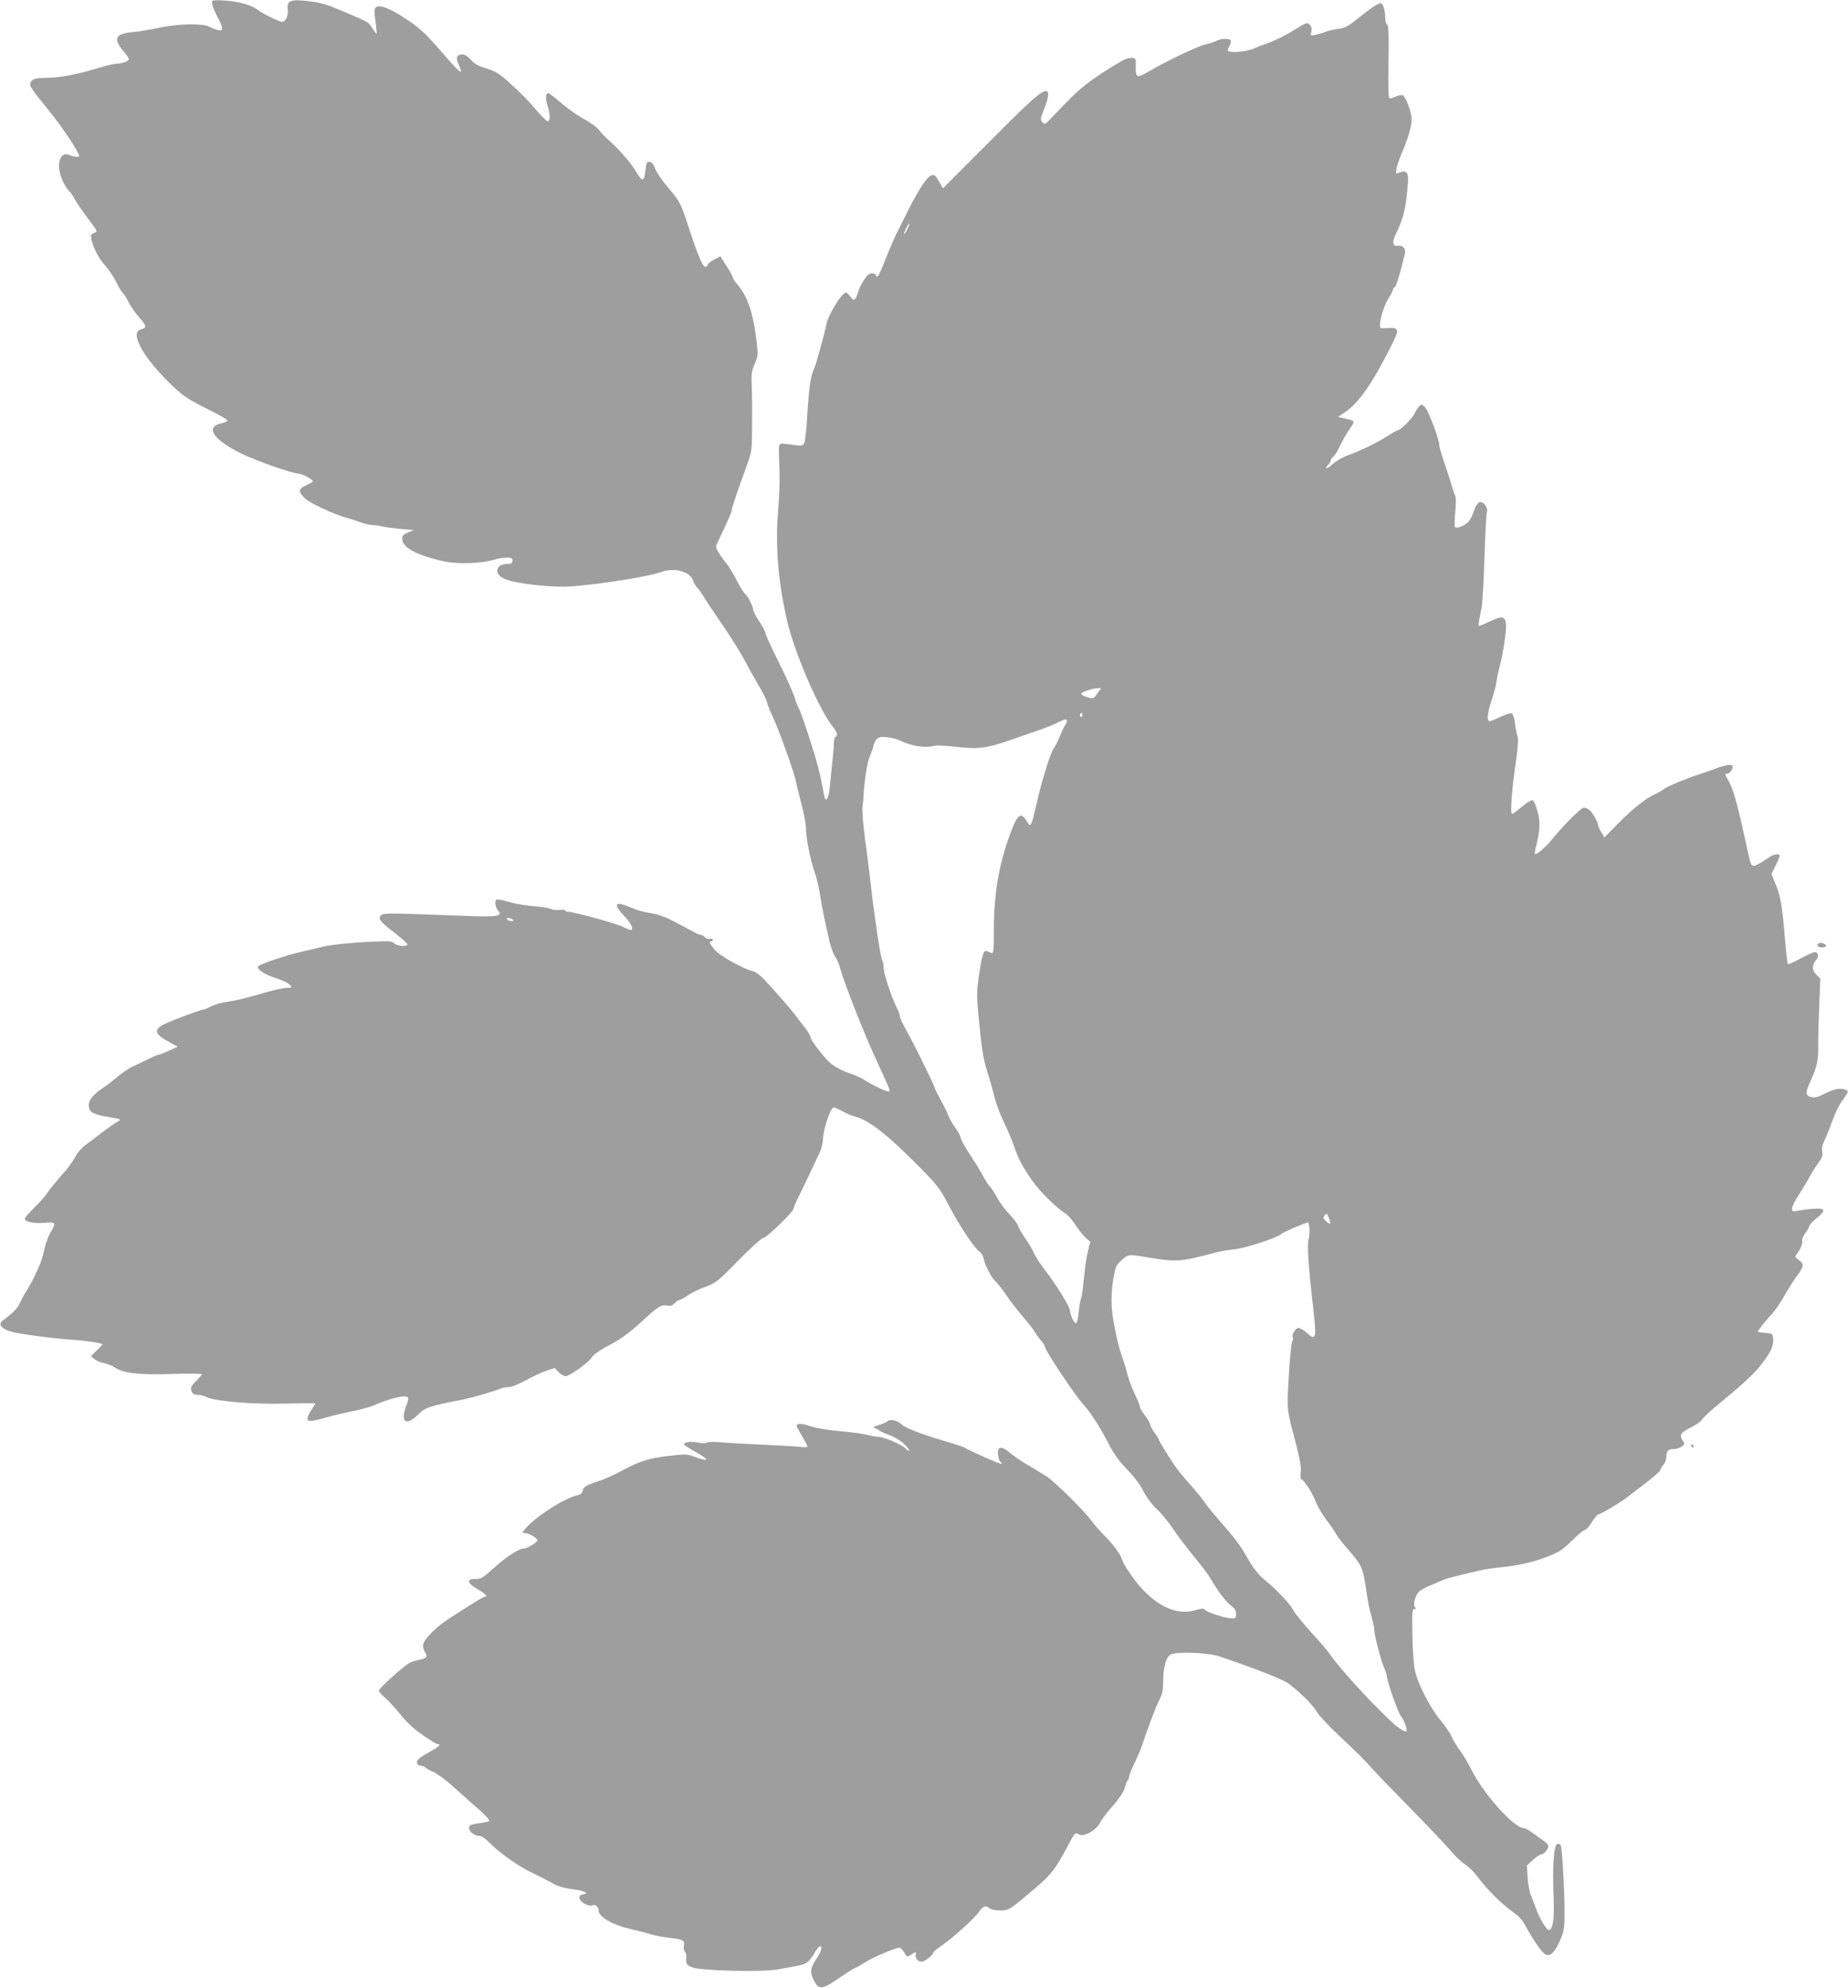 <?xml version="1.0" standalone="no"?>
<!DOCTYPE svg PUBLIC "-//W3C//DTD SVG 20010904//EN"
 "http://www.w3.org/TR/2001/REC-SVG-20010904/DTD/svg10.dtd">
<svg version="1.0" xmlns="http://www.w3.org/2000/svg"
 width="1190pt" height="1280pt" viewBox="0 0 1190 1280"
 preserveAspectRatio="xMidYMid meet">
<g transform="translate(0,1280) scale(0.1,-0.1)"
fill="#9e9e9e" stroke="none">
<path d="M1368 12795 c-9 -9 5 -53 36 -111 35 -66 35 -86 -1 -78 -16 4 -41 14
-58 23 -42 22 -203 18 -322 -8 -50 -11 -124 -24 -163 -27 -119 -11 -134 -41
-64 -125 19 -22 34 -45 34 -50 0 -13 -45 -29 -80 -29 -15 0 -65 -12 -111 -26
-139 -43 -249 -64 -336 -65 -65 -1 -86 -5 -98 -19 -23 -26 -20 -33 108 -189
88 -109 197 -272 197 -296 0 -9 -38 -5 -64 7 -63 28 -88 -69 -42 -167 12 -27
31 -56 40 -64 10 -8 26 -32 37 -53 11 -21 49 -76 84 -123 65 -85 65 -85 41
-95 -21 -8 -23 -13 -17 -42 13 -58 47 -122 90 -170 22 -25 55 -73 71 -107 16
-33 35 -63 40 -66 6 -4 22 -30 37 -58 14 -29 46 -74 70 -101 47 -53 50 -67 12
-76 -80 -19 15 -188 207 -369 66 -63 101 -85 217 -143 76 -37 136 -72 132 -77
-3 -5 -20 -13 -38 -16 -111 -24 -54 -108 135 -199 99 -47 326 -126 364 -126
20 0 95 -41 89 -49 -2 -4 -22 -16 -45 -26 -49 -22 -51 -41 -7 -83 33 -32 181
-101 272 -127 28 -7 68 -21 90 -29 22 -8 53 -15 68 -16 16 0 47 -4 70 -10 23
-5 78 -12 122 -16 l80 -7 -37 -15 c-31 -12 -38 -20 -38 -41 0 -58 98 -109 279
-147 85 -17 232 -12 311 12 25 8 62 14 83 14 30 0 37 -4 37 -20 0 -14 -7 -20
-22 -20 -40 0 -67 -12 -73 -31 -10 -30 12 -56 62 -73 75 -26 294 -49 403 -42
172 11 512 64 587 93 87 32 190 3 209 -61 3 -12 16 -32 29 -46 12 -14 32 -43
45 -65 13 -22 63 -96 110 -165 48 -69 113 -172 144 -230 31 -58 66 -121 78
-140 39 -65 68 -123 68 -135 0 -7 16 -47 36 -90 38 -78 142 -370 149 -415 2
-14 18 -77 34 -140 17 -63 31 -136 31 -161 0 -64 27 -200 55 -282 13 -37 29
-100 34 -140 6 -40 20 -115 31 -167 12 -52 25 -113 30 -136 10 -45 28 -91 45
-114 6 -8 20 -44 30 -80 28 -98 158 -426 235 -590 37 -80 71 -156 75 -168 6
-22 5 -23 -17 -17 -29 10 -93 41 -139 70 -19 13 -57 30 -83 39 -56 19 -102 42
-133 66 -37 29 -133 152 -133 170 0 10 -19 42 -43 72 -23 29 -49 63 -57 74
-17 24 -140 166 -203 232 -22 23 -52 45 -66 48 -64 15 -213 98 -247 137 -35
42 -42 57 -24 57 6 0 10 5 10 11 0 6 -8 8 -19 4 -10 -3 -24 1 -31 10 -7 8 -18
15 -24 15 -7 0 -27 8 -46 18 -19 11 -74 40 -122 65 -63 34 -105 49 -155 57
-38 5 -95 21 -126 35 -108 47 -124 29 -47 -53 28 -29 50 -62 50 -73 0 -24 2
-24 -67 7 -54 24 -313 94 -347 94 -9 0 -16 4 -16 8 0 4 -16 6 -36 4 -20 -3
-46 0 -57 6 -12 6 -58 13 -102 17 -44 3 -107 13 -140 21 -114 30 -115 30 -115
-2 0 -15 8 -36 17 -46 34 -38 -3 -43 -232 -34 -486 18 -500 18 -519 4 -26 -20
-12 -40 89 -117 46 -36 82 -68 79 -73 -9 -15 -71 -8 -85 8 -12 15 -31 16 -149
11 -142 -7 -288 -23 -330 -37 -14 -4 -52 -13 -85 -20 -115 -24 -315 -90 -315
-105 0 -21 47 -50 121 -74 37 -12 75 -31 84 -41 18 -20 17 -20 -17 -20 -20 0
-76 -12 -124 -26 -158 -45 -198 -55 -262 -64 -34 -4 -80 -18 -102 -29 -23 -12
-45 -21 -51 -21 -14 0 -195 -67 -247 -92 -75 -36 -69 -65 24 -115 l59 -32 -55
-25 c-30 -14 -60 -26 -66 -26 -7 0 -36 -12 -66 -27 -30 -16 -75 -37 -99 -48
-24 -10 -69 -40 -99 -65 -30 -26 -76 -61 -102 -78 -63 -43 -90 -79 -86 -116 4
-39 28 -51 134 -69 75 -13 78 -14 54 -27 -22 -12 -67 -43 -140 -100 -14 -10
-45 -34 -69 -52 -25 -18 -54 -51 -65 -74 -12 -23 -37 -59 -56 -82 -86 -99
-114 -134 -130 -159 -10 -16 -45 -55 -79 -88 -33 -33 -61 -65 -61 -71 0 -21
58 -33 125 -27 76 7 78 2 39 -65 -15 -24 -32 -74 -40 -111 -7 -36 -22 -84 -33
-106 -10 -22 -25 -53 -32 -70 -8 -16 -28 -53 -45 -81 -18 -27 -39 -66 -47 -85
-13 -31 -50 -69 -108 -110 -34 -24 -11 -55 54 -73 61 -16 264 -43 392 -52 85
-5 195 -22 195 -29 0 -2 -17 -20 -37 -40 l-37 -37 23 -19 c12 -10 39 -21 59
-25 20 -3 55 -17 76 -31 55 -36 156 -46 374 -39 100 3 182 2 182 -2 0 -4 -16
-22 -35 -41 -19 -18 -35 -39 -35 -46 0 -31 13 -45 42 -45 16 0 42 -7 58 -15
53 -27 305 -48 513 -42 103 3 187 4 187 1 0 -3 -11 -22 -25 -42 -14 -20 -25
-45 -25 -55 0 -23 24 -21 140 12 41 12 113 28 159 37 46 9 107 26 135 38 65
30 155 56 189 56 31 0 33 -12 12 -63 -8 -20 -15 -50 -15 -67 0 -46 40 -41 93
13 44 45 71 54 292 97 57 12 193 51 243 71 13 5 36 9 51 9 16 0 64 20 107 43
44 24 103 52 133 62 l53 17 25 -26 c13 -14 33 -26 45 -26 25 0 142 82 164 115
16 25 55 52 137 95 60 32 120 77 211 161 86 79 106 91 143 83 21 -4 33 0 47
15 11 12 24 21 30 21 6 0 30 13 54 29 24 17 75 42 115 56 68 26 80 35 213 171
78 79 150 144 159 144 21 0 195 168 195 188 0 7 17 48 39 90 36 73 82 169 130
273 12 25 21 65 21 88 0 56 49 201 67 201 8 0 33 -11 56 -24 23 -13 62 -30 87
-36 88 -23 218 -126 427 -340 99 -101 120 -128 168 -222 67 -129 168 -283 200
-304 13 -8 26 -29 29 -47 8 -44 53 -128 81 -152 12 -11 42 -49 66 -85 24 -36
71 -97 105 -136 34 -40 68 -82 74 -95 7 -13 26 -39 41 -57 16 -18 29 -38 29
-45 1 -24 187 -303 245 -368 50 -55 107 -145 161 -249 36 -70 67 -114 121
-170 45 -46 85 -99 105 -139 20 -40 54 -86 86 -116 30 -27 78 -86 107 -130 29
-44 90 -124 135 -178 45 -55 92 -116 103 -137 48 -82 99 -150 132 -176 26 -19
35 -34 35 -55 0 -25 -4 -29 -28 -29 -38 0 -158 38 -172 55 -9 10 -20 10 -62
-2 -144 -43 -307 55 -439 263 -15 23 -30 51 -34 64 -11 35 -60 101 -110 150
-26 25 -65 70 -87 100 -48 64 -231 246 -285 282 -21 14 -76 47 -122 74 -46 27
-100 64 -120 82 -21 19 -44 32 -56 30 -17 -3 -20 -10 -18 -42 2 -22 8 -43 15
-47 7 -4 10 -10 7 -14 -5 -4 -176 70 -241 106 -10 5 -48 18 -85 29 -180 52
-288 93 -318 120 -29 26 -72 35 -91 19 -9 -8 -35 -19 -58 -25 -35 -10 -38 -13
-21 -19 11 -5 26 -13 33 -19 8 -5 37 -18 65 -28 28 -10 68 -35 89 -55 40 -39
44 -62 5 -25 -28 26 -140 72 -176 72 -15 0 -42 5 -61 11 -19 6 -98 17 -175 24
-78 7 -164 21 -195 32 -54 19 -90 20 -90 3 0 -5 16 -35 35 -67 19 -32 35 -62
35 -67 0 -4 -19 -5 -42 -2 -24 3 -137 10 -253 15 -115 5 -239 12 -275 16 -36
3 -71 2 -79 -3 -8 -6 -30 -6 -54 0 -44 10 -101 2 -92 -13 3 -4 35 -25 70 -45
101 -56 96 -70 -12 -30 -37 14 -55 14 -160 2 -127 -15 -183 -33 -308 -100 -44
-24 -105 -51 -135 -60 -83 -27 -105 -40 -108 -64 -2 -14 -12 -24 -30 -28 -79
-17 -244 -119 -322 -198 -38 -40 -41 -46 -23 -46 27 0 83 -31 83 -47 0 -13
-64 -53 -86 -53 -32 0 -113 -52 -191 -123 -73 -66 -87 -74 -120 -73 -61 2 -56
-27 11 -65 50 -28 71 -49 47 -49 -8 0 -118 -68 -241 -149 -70 -46 -146 -122
-154 -155 -4 -17 -1 -35 10 -51 20 -31 12 -43 -34 -51 -20 -4 -48 -12 -62 -19
-40 -21 -200 -164 -200 -180 0 -8 18 -28 39 -45 21 -18 64 -64 95 -103 53 -67
103 -111 199 -172 21 -14 42 -25 47 -25 25 0 4 -18 -63 -55 -52 -29 -72 -46
-72 -60 0 -14 8 -21 25 -24 14 -1 27 -7 30 -11 3 -5 26 -18 50 -28 25 -11 82
-53 126 -93 45 -41 118 -105 162 -144 44 -38 77 -74 73 -78 -4 -4 -25 -10 -47
-13 -74 -10 -84 -14 -84 -34 0 -23 36 -50 67 -50 13 0 40 -18 65 -44 67 -68
186 -152 279 -196 46 -22 104 -52 129 -66 31 -18 71 -30 130 -38 79 -10 108
-27 60 -34 -24 -4 -26 -25 -4 -46 17 -18 58 -31 71 -23 15 10 38 -12 38 -35 0
-39 87 -90 201 -117 54 -12 119 -29 143 -37 24 -7 74 -17 110 -20 86 -9 103
-18 95 -50 -3 -13 -1 -31 6 -39 6 -7 11 -24 10 -37 -4 -43 0 -49 38 -65 48
-21 443 -31 542 -14 154 26 173 31 195 45 13 8 34 34 47 57 12 24 29 44 36 47
21 7 13 -29 -18 -75 -42 -62 -46 -91 -21 -140 34 -68 51 -66 179 21 45 31 85
56 89 56 4 0 33 16 63 35 53 34 196 95 222 95 7 0 21 -14 31 -31 17 -30 18
-31 42 -15 29 19 38 20 32 4 -8 -22 13 -48 37 -48 21 0 76 43 76 60 0 4 26 24
57 46 66 44 210 175 235 212 25 38 46 47 67 28 11 -10 36 -16 71 -16 59 0 58
0 238 153 93 81 120 117 195 257 49 93 50 94 75 79 29 -18 111 26 134 73 9 18
36 56 60 83 69 79 98 122 104 155 4 17 11 33 15 36 5 3 9 13 9 22 0 9 15 49
34 87 19 39 41 90 49 115 42 125 89 250 112 294 19 37 25 65 25 112 0 94 17
162 46 180 33 22 236 15 314 -10 233 -78 416 -150 454 -180 83 -66 149 -133
175 -177 15 -25 86 -101 163 -172 75 -70 153 -147 173 -171 19 -24 135 -144
256 -267 121 -123 242 -251 270 -284 27 -33 68 -73 92 -88 23 -16 53 -44 67
-62 87 -114 166 -192 266 -263 18 -12 44 -45 59 -74 37 -70 90 -150 116 -173
33 -31 67 -4 104 80 27 63 30 80 30 180 0 144 -16 420 -25 436 -5 6 -15 9 -23
6 -21 -8 -31 -142 -23 -330 6 -150 -3 -216 -29 -223 -14 -4 -62 74 -84 138
-11 29 -26 69 -34 88 -8 19 -17 70 -20 112 l-5 77 39 36 c21 19 45 35 52 35
18 0 47 33 47 53 0 9 -12 24 -28 34 -15 10 -46 32 -70 50 -24 18 -51 33 -60
33 -61 0 -254 214 -332 367 -24 48 -60 108 -79 133 -19 25 -43 65 -54 90 -11
25 -44 73 -73 107 -66 79 -147 237 -164 323 -7 36 -14 138 -15 228 -3 140 -1
162 12 162 12 0 13 3 4 13 -13 16 1 71 24 97 9 9 35 25 58 35 23 9 61 26 85
36 37 17 88 30 257 69 22 6 81 14 130 19 123 13 215 35 310 73 66 26 92 44
149 100 37 37 74 68 82 68 8 0 28 23 45 50 17 27 36 50 42 50 14 0 139 75 182
108 17 12 72 55 123 94 50 39 92 75 92 80 0 6 9 21 20 35 11 14 20 36 20 49 0
41 11 54 44 54 17 0 42 7 54 16 22 15 22 17 7 41 -23 35 -14 48 54 83 33 16
65 39 71 50 6 10 39 43 74 72 183 151 256 217 303 277 64 80 85 125 81 171 -3
34 -4 35 -50 38 -27 2 -48 5 -48 8 0 9 54 77 90 114 19 20 55 72 79 115 25 44
62 103 83 131 45 60 47 76 11 102 -26 19 -26 22 -12 39 22 26 39 71 34 86 -3
7 6 28 20 47 14 19 25 39 25 46 0 6 20 28 45 48 67 55 61 70 -22 63 -38 -3
-83 -9 -101 -13 -29 -6 -32 -4 -32 16 0 12 20 52 44 89 24 36 53 84 64 106 11
22 36 62 56 90 29 40 35 56 30 81 -4 21 1 44 14 70 11 22 34 79 51 127 17 48
47 109 66 134 40 52 41 58 19 67 -33 13 -76 5 -132 -25 -44 -22 -66 -28 -86
-23 -41 10 -42 28 -8 102 43 94 52 134 50 237 0 50 3 165 7 257 l7 167 -27 27
c-29 29 -28 63 2 96 17 20 11 48 -11 48 -8 0 -49 -19 -91 -41 -42 -23 -79 -39
-82 -36 -3 4 -12 77 -19 164 -18 215 -28 269 -59 348 l-28 68 27 54 c14 29 26
58 26 63 0 18 -43 10 -74 -14 -17 -12 -46 -31 -65 -40 -42 -22 -45 -18 -67 84
-64 300 -93 403 -125 456 -23 38 -23 44 -4 44 17 0 39 36 30 50 -7 12 -53 3
-120 -23 -27 -10 -70 -25 -95 -33 -77 -24 -204 -77 -225 -94 -11 -9 -36 -23
-55 -32 -62 -28 -141 -90 -236 -186 l-92 -93 -21 34 c-12 19 -21 41 -21 48 0
18 -37 81 -58 97 -9 6 -23 12 -33 12 -18 0 -128 -110 -203 -202 -44 -54 -103
-105 -111 -96 -3 2 -1 20 4 39 29 118 31 163 12 234 -11 43 -24 71 -33 73 -9
2 -39 -18 -69 -43 -29 -25 -57 -45 -62 -45 -13 0 -3 147 22 318 16 114 20 162
12 185 -5 18 -13 56 -16 85 -4 32 -13 56 -21 59 -8 3 -42 -8 -77 -25 -34 -16
-65 -28 -69 -25 -15 8 -8 59 16 131 14 40 28 93 32 119 3 27 13 73 21 103 22
78 44 229 41 269 -5 54 -25 58 -100 22 -36 -17 -69 -31 -73 -31 -7 0 -4 23 16
120 5 25 14 169 18 320 5 151 12 284 16 296 4 13 -1 29 -14 45 -27 32 -51 18
-71 -44 -8 -25 -23 -54 -33 -65 -24 -26 -76 -48 -87 -36 -5 5 -4 48 1 97 5 51
5 95 0 105 -5 9 -17 44 -26 77 -10 33 -32 101 -49 150 -17 50 -29 94 -28 99 6
20 -70 225 -92 245 -22 20 -23 20 -38 4 -9 -10 -23 -32 -31 -49 -16 -31 -90
-104 -106 -104 -5 0 -33 -16 -63 -35 -62 -41 -167 -93 -255 -125 -34 -12 -78
-37 -99 -56 -38 -35 -61 -39 -31 -6 10 10 17 23 17 29 0 6 7 16 16 23 8 8 22
27 30 44 27 57 59 113 83 145 13 18 20 35 16 39 -3 4 -28 12 -53 17 l-47 11
40 26 c95 62 185 192 316 456 40 81 35 95 -34 90 -50 -3 -52 -2 -51 22 2 46
32 136 58 174 14 21 26 45 26 52 0 7 5 14 11 16 10 3 35 86 66 216 7 30 -14
54 -46 50 -34 -4 -38 20 -13 75 52 107 65 164 78 328 5 68 -8 85 -51 69 -28
-10 -28 -10 -22 25 3 20 19 66 35 103 38 86 62 169 62 214 0 45 -38 148 -58
155 -7 3 -29 -1 -48 -10 -21 -10 -36 -13 -39 -6 -4 5 -6 92 -4 192 3 234 1
274 -11 282 -6 3 -10 24 -10 45 0 44 -15 90 -29 90 -16 0 -77 -41 -150 -101
-58 -47 -78 -58 -122 -64 -28 -4 -66 -13 -83 -20 -17 -7 -46 -15 -65 -19 -32
-6 -33 -5 -27 20 5 18 2 32 -10 45 -15 17 -20 16 -105 -37 -49 -30 -122 -67
-161 -80 -40 -14 -81 -30 -91 -35 -27 -15 -118 -28 -149 -22 -27 5 -27 6 -12
34 8 16 12 34 9 39 -8 14 -62 13 -87 -1 -12 -7 -47 -18 -77 -25 -50 -12 -254
-109 -371 -178 -69 -40 -78 -36 -76 32 1 54 0 57 -24 60 -14 1 -39 -6 -57 -15
-87 -49 -184 -112 -243 -159 -57 -45 -93 -80 -233 -227 -26 -27 -30 -29 -44
-14 -15 15 -14 22 10 84 39 98 35 134 -10 110 -43 -24 -123 -99 -378 -356
l-263 -263 -26 45 c-23 39 -30 45 -49 38 -28 -10 -81 -90 -147 -221 -29 -58
-63 -125 -75 -150 -13 -25 -37 -81 -55 -125 -54 -135 -63 -155 -72 -155 -4 0
-8 5 -8 10 0 6 -11 10 -25 10 -18 0 -32 -11 -51 -42 -15 -23 -31 -54 -35 -68
-24 -72 -27 -73 -58 -34 -18 23 -23 25 -38 13 -34 -29 -102 -146 -111 -194
-13 -67 -70 -273 -82 -295 -19 -36 -31 -120 -41 -283 -5 -93 -14 -178 -20
-189 -10 -18 -17 -20 -63 -13 -105 15 -101 16 -100 -40 0 -27 2 -90 4 -140 2
-49 -2 -162 -10 -250 -18 -220 1 -451 59 -704 48 -207 210 -580 297 -684 26
-30 30 -52 14 -62 -6 -4 -10 -18 -10 -33 1 -24 -6 -92 -28 -301 -8 -74 -28
-92 -37 -34 -22 126 -43 206 -92 358 -30 94 -60 179 -67 190 -7 11 -21 47 -31
80 -11 33 -56 134 -102 225 -45 91 -83 172 -83 181 0 9 -18 44 -40 77 -22 33
-40 67 -40 76 0 22 -34 89 -55 106 -8 7 -32 45 -51 84 -20 39 -50 89 -68 111
-18 22 -41 54 -51 72 -19 32 -19 32 7 85 47 96 78 167 78 177 0 13 45 148 96
286 36 99 36 101 37 265 1 91 0 206 -2 255 -4 78 -1 97 19 143 22 50 22 58 12
145 -22 183 -58 290 -123 365 -16 18 -29 37 -29 43 0 5 -11 26 -23 47 -13 20
-31 49 -41 65 l-17 27 -38 -20 c-21 -10 -41 -26 -44 -35 -18 -44 -48 15 -117
226 -58 177 -59 178 -139 273 -36 41 -72 95 -81 118 -11 29 -22 44 -36 46 -19
3 -22 -4 -28 -58 -9 -74 -19 -74 -65 3 -32 53 -109 141 -176 199 -16 14 -42
41 -57 60 -14 19 -57 51 -98 72 -39 21 -105 67 -145 102 -40 35 -78 64 -83 64
-19 0 -21 -30 -7 -77 19 -61 19 -103 2 -103 -8 0 -44 35 -80 79 -36 43 -106
115 -156 159 -77 70 -99 83 -158 101 -52 16 -77 29 -100 56 -21 23 -40 35 -57
35 -35 0 -43 -24 -22 -66 34 -73 12 -59 -85 53 -126 146 -159 177 -245 235
-104 70 -177 100 -200 83 -16 -11 -16 -21 -6 -91 6 -43 9 -80 8 -81 -1 -2 -14
14 -27 34 -28 43 -20 38 -184 108 -105 45 -148 58 -222 67 -121 15 -148 5
-140 -52 5 -41 -13 -80 -38 -80 -18 0 -134 58 -158 78 -30 27 -119 52 -202 58
-44 4 -83 3 -87 -1z m4475 -1470 c-9 -19 -18 -33 -21 -31 -4 5 26 66 33 66 3
0 -3 -16 -12 -35z m1227 -2985 c-11 -16 -24 -32 -29 -34 -13 -8 -82 17 -78 28
4 12 70 34 105 35 l23 1 -21 -30z m-100 -146 c0 -8 -5 -12 -10 -9 -6 4 -8 11
-5 16 9 14 15 11 15 -7z m-100 -37 c0 -7 -4 -17 -9 -22 -5 -6 -21 -39 -36 -75
-15 -36 -33 -72 -41 -81 -18 -20 -76 -206 -109 -354 -36 -154 -37 -156 -64
-111 -39 62 -60 44 -110 -93 -69 -190 -101 -380 -101 -604 0 -137 -2 -158 -15
-153 -8 3 -21 9 -29 12 -22 9 -32 -21 -51 -151 -16 -104 -16 -136 -6 -245 22
-235 32 -295 60 -385 16 -49 36 -121 45 -159 9 -38 36 -110 60 -160 24 -50 54
-120 66 -156 28 -82 49 -122 116 -220 50 -72 151 -172 217 -215 16 -10 44 -43
64 -74 20 -31 49 -67 65 -81 l29 -25 -15 -60 c-9 -33 -20 -111 -26 -172 -6
-62 -14 -123 -19 -135 -5 -13 -12 -53 -15 -90 -4 -38 -12 -68 -17 -68 -12 0
-39 55 -39 82 -1 26 -96 179 -166 267 -25 31 -59 86 -74 119 -5 13 -27 49 -49
80 -21 31 -42 68 -46 81 -4 13 -29 46 -55 73 -26 27 -62 75 -79 107 -17 32
-38 64 -47 72 -8 7 -27 36 -41 63 -14 28 -52 89 -83 136 -32 47 -60 99 -64
115 -4 17 -20 46 -35 65 -15 19 -33 51 -41 70 -7 19 -30 67 -51 105 -21 39
-38 72 -38 75 1 12 -124 266 -176 360 -31 56 -54 105 -51 107 3 3 -5 26 -18
52 -35 68 -86 224 -86 260 0 18 -4 41 -10 51 -11 20 -51 290 -74 495 -8 72
-24 200 -36 285 -12 89 -19 176 -16 205 4 28 7 61 7 75 5 92 23 211 38 245 10
22 21 54 25 70 13 53 32 65 90 58 28 -3 64 -12 80 -20 73 -37 165 -51 225 -34
13 3 74 0 135 -7 149 -17 196 -11 366 48 80 28 165 58 190 66 25 9 68 26 95
39 59 28 65 29 65 12z m-3570 -1277 c12 -8 11 -10 -7 -10 -12 0 -25 5 -28 10
-8 13 15 13 35 0z m5265 -1958 c-3 -3 -15 4 -27 16 -18 18 -19 23 -8 37 12 14
15 13 27 -16 7 -18 11 -34 8 -37z m-133 -34 c2 -24 -1 -55 -6 -70 -10 -27 0
-181 29 -428 24 -214 21 -225 -42 -170 -18 17 -42 30 -52 30 -19 0 -45 -45
-36 -61 3 -5 1 -17 -4 -27 -6 -11 -16 -111 -22 -223 -13 -223 -14 -208 46
-434 26 -101 35 -152 31 -182 -3 -23 -2 -43 2 -45 20 -8 73 -89 92 -141 12
-32 43 -86 70 -121 26 -34 54 -75 63 -91 8 -17 45 -64 81 -105 83 -94 92 -114
111 -241 18 -120 20 -126 40 -199 8 -30 15 -66 15 -80 0 -32 47 -206 65 -244
8 -16 15 -37 15 -46 0 -30 71 -233 90 -258 22 -27 45 -91 36 -99 -7 -7 -52 21
-91 57 -135 125 -352 363 -406 446 -8 13 -59 72 -113 131 -54 59 -106 124
-117 144 -20 41 -113 139 -194 205 -36 30 -66 69 -105 138 -35 63 -88 135
-150 204 -52 59 -107 125 -121 147 -15 22 -55 72 -90 111 -35 39 -80 92 -99
120 -42 60 -110 171 -110 179 0 4 -11 21 -24 38 -13 18 -27 43 -31 57 -4 14
-20 42 -36 62 -16 20 -29 43 -29 51 0 8 -15 45 -33 83 -19 38 -39 94 -47 124
-7 30 -22 82 -35 115 -22 60 -53 200 -63 285 -8 71 -5 149 9 228 11 64 16 76
50 107 44 40 47 40 160 21 192 -33 222 -31 444 29 28 8 81 17 120 21 72 7 277
73 304 98 14 13 152 72 173 75 4 1 8 -18 10 -41z"/>
<path d="M11707 6724 c-11 -12 3 -24 29 -24 16 0 24 5 22 13 -5 13 -40 22 -51
11z"/>
<path d="M10890 3490 c0 -5 5 -10 11 -10 5 0 7 5 4 10 -3 6 -8 10 -11 10 -2 0
-4 -4 -4 -10z"/>
</g>
</svg>
